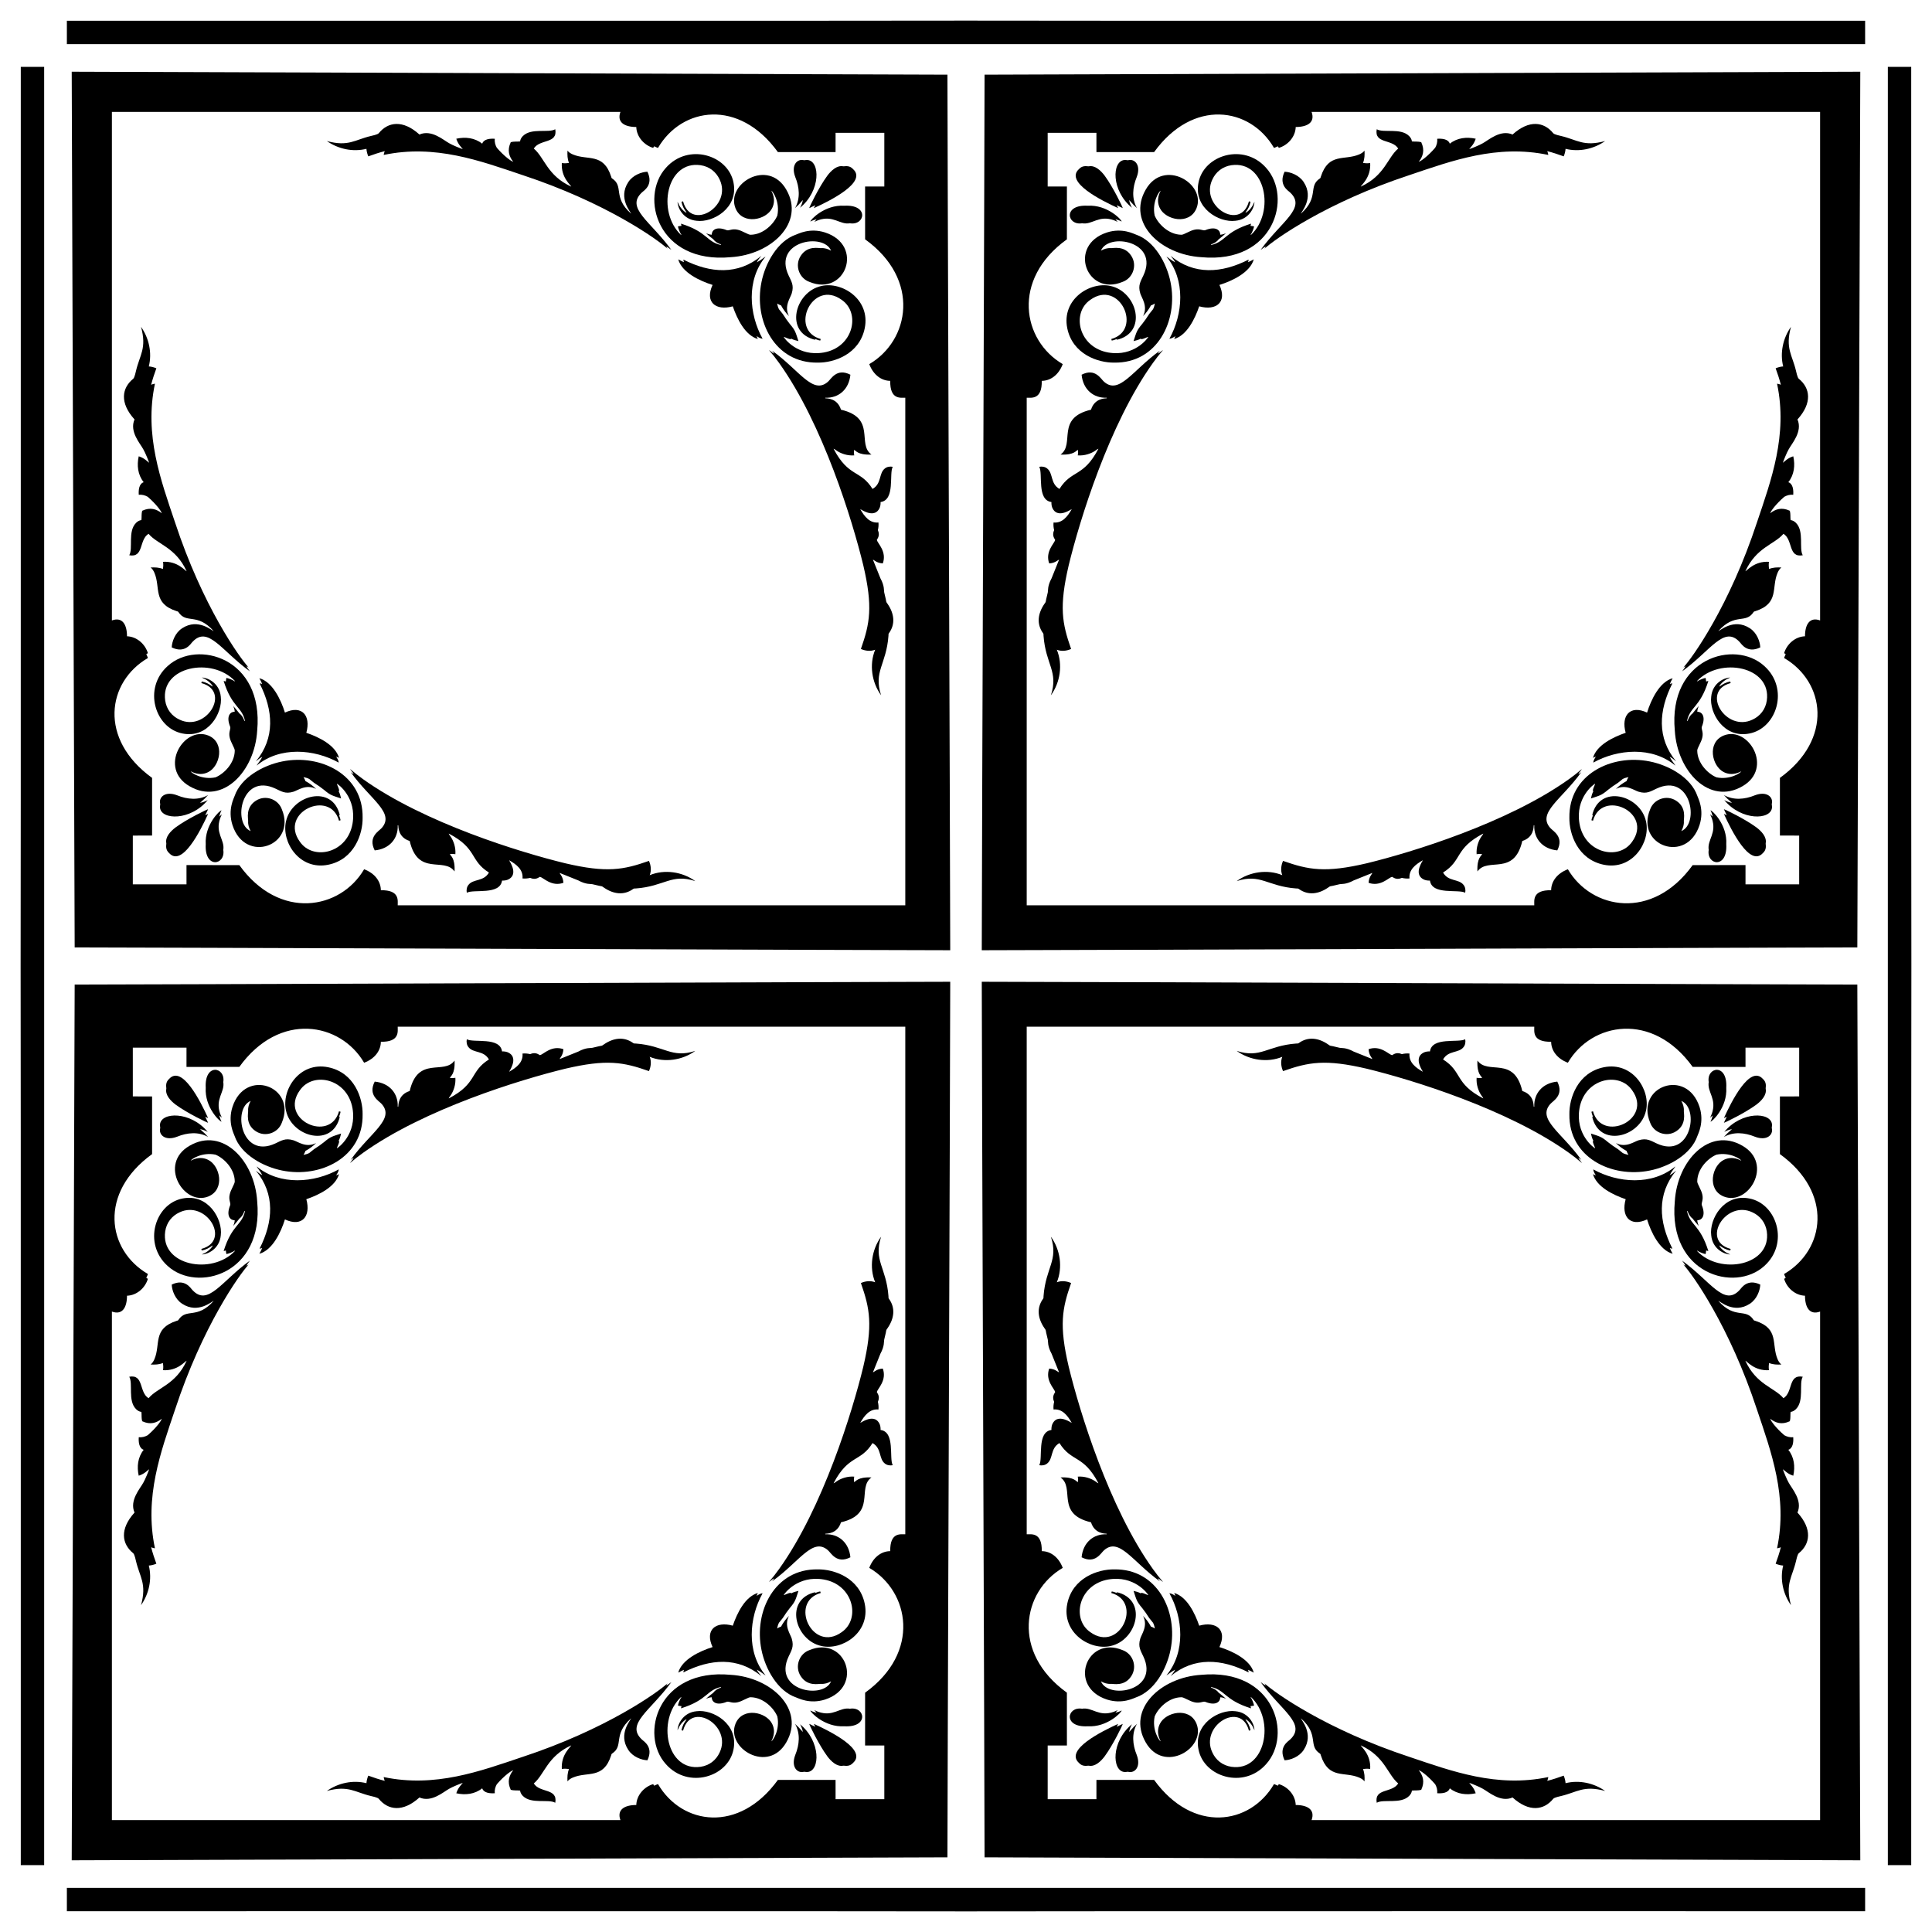 <?xml version="1.0" encoding="utf-8"?>

<!DOCTYPE svg PUBLIC "-//W3C//DTD SVG 1.1//EN" "http://www.w3.org/Graphics/SVG/1.1/DTD/svg11.dtd">
<svg version="1.1" id="Layer_1" xmlns="http://www.w3.org/2000/svg" xmlns:xlink="http://www.w3.org/1999/xlink" x="0px" y="0px"
	 viewBox="0 0 1634.906 1634.906" enable-background="new 0 0 1634.906 1634.906" xml:space="preserve">
<g>
	<path d="M1617.453,817.453c-0.254-74.083-0.066-688.579-0.138-760.865c-6.592,0.01-13.182,0.005-19.773,0.003
		c0.006,621.062,0.01,737.4-0.014,760.862c0.024,23.462,0.02,139.8,0.014,760.862c6.592-0.003,13.182-0.008,19.773,0.003
		C1617.387,1506.032,1617.199,891.537,1617.453,817.453z M817.453,1617.453c74.083-0.254,688.579-0.066,760.865-0.138
		c-0.01-6.592-0.005-13.182-0.003-19.773c-621.062,0.006-737.4,0.01-760.862-0.014c-23.462,0.024-139.8,0.02-760.862,0.014
		c0.003,6.592,0.008,13.182-0.003,19.773C128.874,1617.387,743.37,1617.199,817.453,1617.453z M17.453,817.453
		c0.254,74.083,0.066,688.579,0.138,760.865c6.592-0.01,13.182-0.005,19.774-0.003c-0.006-621.062-0.01-737.4,0.014-760.862
		c-0.024-23.462-0.02-139.8-0.014-760.862c-6.592,0.003-13.182,0.008-19.774-0.003C17.519,128.874,17.707,743.37,17.453,817.453z
		 M817.453,17.453c-74.083,0.254-688.579,0.066-760.865,0.138c0.01,6.592,0.005,13.182,0.003,19.774
		c621.062-0.006,737.4-0.01,760.862,0.014c23.462-0.024,139.8-0.02,760.862-0.014c-0.003-6.592-0.008-13.182,0.003-19.774
		C1506.032,17.519,891.537,17.707,817.453,17.453z"/>
	<path d="M1540.218,1540.218c-143.444,0.007-286.889,0.003-430.333,0c3.176-8.775-3.319-12.756-13.414-12.789
		c-0.266-8.416-6.752-15.451-14.338-17.677c-0.26,0.443-0.395,1.082-0.87,1.33c-1.045-0.465-2.057-1.012-3.156-1.364
		c-20.182,34.609-68.56,41.972-101.474-3.516c-16.265-0.012-32.535-0.028-48.802,0.008c0,5.433,0.025,10.863-0.012,16.295
		c-13.746,0.008-27.495-0.008-41.243,0.008c-0.013-15.143-0.013-30.286,0-45.427c5.428,0.01,10.852,0.005,16.275,0.003
		c-0.023-14.901,0.022-29.804-0.02-44.704c-47.288-34.098-37.578-85.672-3.509-105.611c-3.627-9.569-10.735-14.122-17.754-14.156
		c0.31-16.137-8.788-14.209-12.737-14.266c-0.009-143.175-0.012-286.349-0.001-429.522c143.173-0.011,286.346-0.008,429.522,0.001
		c0.056,3.949-1.871,13.047,14.266,12.737c0.034,7.019,4.587,14.128,14.156,17.754c19.939-34.069,71.514-43.78,105.611,3.509
		c14.901,0.042,29.804-0.003,44.704,0.02c0.003-5.423,0.008-10.848-0.003-16.275c15.141-0.013,30.284-0.013,45.427,0
		c-0.015,13.749,0,27.497-0.008,41.243c-5.432,0.037-10.862,0.012-16.295,0.012c-0.035,16.268-0.02,32.538-0.008,48.802
		c45.488,32.914,38.124,81.292,3.516,101.474c0.352,1.099,0.899,2.111,1.364,3.156c-0.248,0.475-0.887,0.609-1.33,0.87
		c2.226,7.586,9.261,14.072,17.677,14.338c0.034,10.096,4.015,16.59,12.789,13.414
		C1540.221,1253.329,1540.225,1396.773,1540.218,1540.218z M830.798,830.798c0.027,62.246,2.48,726.071,2.364,740.918
		c7.616,0.022,680.941,2.328,741.056,2.501c-0.173-60.114-2.479-733.44-2.501-741.056
		C1556.869,833.278,893.044,830.824,830.798,830.798z"/>
	<path d="M94.689,1540.218c-0.007-143.444-0.003-286.889,0-430.333c8.775,3.176,12.756-3.319,12.789-13.414
		c8.416-0.266,15.451-6.752,17.677-14.338c-0.443-0.26-1.082-0.395-1.33-0.87c0.465-1.045,1.012-2.057,1.364-3.156
		c-34.609-20.182-41.972-68.56,3.516-101.474c0.012-16.265,0.028-32.535-0.008-48.802c-5.433,0-10.863,0.025-16.295-0.012
		c-0.008-13.746,0.008-27.495-0.008-41.243c15.143-0.013,30.286-0.013,45.427,0c-0.01,5.428-0.005,10.852-0.003,16.275
		c14.901-0.023,29.804,0.022,44.704-0.02c34.098-47.288,85.673-37.578,105.611-3.509c9.569-3.627,14.122-10.735,14.156-17.754
		c16.137,0.31,14.209-8.788,14.266-12.737c143.175-0.009,286.349-0.012,429.522-0.001c0.011,143.173,0.008,286.346-0.001,429.522
		c-3.949,0.056-13.047-1.871-12.737,14.266c-7.019,0.034-14.128,4.587-17.754,14.156c34.069,19.939,43.78,71.514-3.509,105.611
		c-0.042,14.901,0.003,29.804-0.02,44.704c5.423,0.003,10.848,0.008,16.275-0.003c0.013,15.141,0.013,30.284,0,45.427
		c-13.749-0.015-27.497,0-41.243-0.008c-0.037-5.432-0.012-10.862-0.012-16.295c-16.268-0.035-32.538-0.02-48.802-0.008
		c-32.914,45.488-81.292,38.124-101.474,3.516c-1.099,0.352-2.111,0.899-3.156,1.364c-0.475-0.248-0.609-0.887-0.87-1.33
		c-7.586,2.226-14.072,9.261-14.338,17.677c-10.096,0.034-16.59,4.015-13.414,12.789
		C381.577,1540.221,238.133,1540.225,94.689,1540.218z M804.109,830.798c-62.246,0.027-726.071,2.48-740.918,2.364
		c-0.022,7.616-2.328,680.941-2.501,741.056c60.114-0.173,733.44-2.479,741.056-2.501
		C801.628,1556.869,804.082,893.044,804.109,830.798z"/>
	<path d="M94.689,94.689c143.444-0.007,286.889-0.003,430.333,0c-3.176,8.775,3.318,12.756,13.414,12.789
		c0.266,8.416,6.752,15.451,14.338,17.677c0.26-0.443,0.395-1.082,0.87-1.33c1.045,0.465,2.057,1.012,3.156,1.364
		c20.181-34.609,68.56-41.972,101.474,3.516c16.265,0.012,32.535,0.028,48.802-0.008c0-5.433-0.025-10.863,0.012-16.295
		c13.746-0.008,27.495,0.008,41.243-0.008c0.013,15.143,0.013,30.286,0,45.427c-5.428-0.01-10.852-0.005-16.275-0.003
		c0.023,14.901-0.022,29.804,0.02,44.704c47.288,34.098,37.578,85.673,3.509,105.611c3.627,9.569,10.735,14.122,17.754,14.156
		c-0.31,16.137,8.788,14.209,12.737,14.266c0.009,143.175,0.012,286.349,0.001,429.522c-143.173,0.011-286.346,0.008-429.522-0.001
		c-0.056-3.949,1.871-13.047-14.266-12.737c-0.034-7.019-4.587-14.128-14.156-17.754c-19.939,34.069-71.514,43.78-105.611-3.509
		c-14.901-0.042-29.804,0.003-44.704-0.02c-0.003,5.423-0.008,10.848,0.003,16.275c-15.141,0.013-30.284,0.013-45.427,0
		c0.015-13.749,0-27.497,0.008-41.243c5.432-0.037,10.862-0.012,16.295-0.012c0.035-16.268,0.02-32.538,0.008-48.802
		C83.217,625.36,90.58,576.981,125.189,556.8c-0.352-1.099-0.899-2.111-1.364-3.156c0.248-0.475,0.887-0.609,1.33-0.87
		c-2.226-7.586-9.261-14.072-17.677-14.338c-0.034-10.096-4.015-16.59-12.789-13.414C94.686,381.577,94.681,238.133,94.689,94.689z
		 M804.109,804.109c-0.027-62.246-2.48-726.071-2.364-740.918c-7.616-0.022-680.941-2.328-741.056-2.501
		c0.173,60.114,2.479,733.44,2.501,741.056C78.038,801.628,741.863,804.082,804.109,804.109z"/>
	<path d="M1540.218,94.689c0.007,143.444,0.003,286.889,0,430.333c-8.775-3.176-12.756,3.318-12.789,13.414
		c-8.416,0.266-15.451,6.752-17.677,14.338c0.443,0.26,1.082,0.395,1.33,0.87c-0.465,1.045-1.012,2.057-1.364,3.156
		c34.609,20.181,41.972,68.56-3.516,101.474c-0.012,16.265-0.028,32.535,0.008,48.802c5.433,0,10.863-0.025,16.295,0.012
		c0.008,13.746-0.008,27.495,0.008,41.243c-15.143,0.013-30.286,0.013-45.427,0c0.01-5.428,0.005-10.852,0.003-16.275
		c-14.901,0.023-29.804-0.022-44.704,0.02c-34.098,47.288-85.672,37.578-105.611,3.509c-9.569,3.627-14.122,10.735-14.156,17.754
		c-16.137-0.31-14.209,8.788-14.266,12.737c-143.175,0.009-286.349,0.012-429.522,0.001c-0.011-143.173-0.008-286.346,0.001-429.522
		c3.949-0.056,13.047,1.871,12.737-14.266c7.019-0.034,14.128-4.587,17.754-14.156c-34.069-19.939-43.78-71.514,3.509-105.611
		c0.042-14.901-0.003-29.804,0.02-44.704c-5.423-0.003-10.848-0.008-16.275,0.003c-0.013-15.141-0.013-30.284,0-45.427
		c13.749,0.015,27.497,0,41.243,0.008c0.037,5.432,0.012,10.862,0.012,16.295c16.268,0.035,32.538,0.02,48.802,0.008
		c32.914-45.488,81.292-38.124,101.474-3.516c1.099-0.352,2.111-0.899,3.156-1.364c0.475,0.248,0.609,0.887,0.87,1.33
		c7.586-2.226,14.072-9.261,14.338-17.677c10.096-0.034,16.59-4.015,13.414-12.789C1253.329,94.686,1396.773,94.681,1540.218,94.689
		z M830.798,804.109c62.246-0.027,726.071-2.48,740.918-2.364c0.022-7.616,2.328-680.941,2.501-741.056
		c-60.114,0.173-733.44,2.479-741.056,2.501C833.278,78.038,830.824,741.863,830.798,804.109z"/>
	<path d="M1423.462,568.12c24.284-17.63,35.452-39.142,48.695-24.799c1.407,1.475,6.293,9.951,17.435,4.53
		c-0.184-4.813-2.758-12.263-8.799-16.19c-13.733-9.031-25.745,2.534-26.651,2.364c14.015-15.818,22.951-5.73,29.746-16.023
		c0.267-0.61,0.992-0.612,1.527-0.82c20.493-6.606,13.415-19.821,18.827-32.488c0.749-1.687,1.702-3.371,3.233-4.463
		c-3.508-0.183-7.149-0.122-10.433,1.279c-0.328-2.006-0.44-4.073-0.093-6.082c-12.451-0.785-18.811,7.806-19.981,7.988
		c9.282-20.345,24.614-22.617,32.225-31.7c8.26,5.04,3.815,20.418,16.338,18.164c-3.394-5.759,1.445-20.23-5.775-27.432
		c-1.229-1.195-2.784-2.172-4.525-2.334c-0.295-2.616,0.1-5.345-0.635-7.881c-6.931-3.276-12.225-1.37-16.592,2.097
		c0.432-1.714,4.514-7.544,11.914-13.949c2.274-1.287,4.94-1.959,7.556-1.682c0.287-4.172-0.219-9.285-4.155-10.648
		c5.034-6.319,5.884-14.29,4.2-21.922c-4.559,1.46-6.807,3.835-8.703,5.475c-0.132-0.635,3.491-9.271,4.85-11.44
		c2.653-4.934,11.878-14.947,7.404-25.221c12.757-14.106,10.724-26.561,1.181-34.366c-1.225-0.82-2.261-6.11-2.411-6.652
		c-3.176-13.645-9.29-19.024-4.276-37.343c-6.757,9.571-9.463,22.08-6.582,33.502c-2.201,0.157-4.36,0.71-6.384,1.584
		c1.667,4.57,3.204,9.193,4.403,13.911c-1.034-0.393-2.079-0.807-3.201-0.847c9.169,43.435-4.971,81.555-16.945,117.127
		c-23.283,70.758-54.551,114.553-62.362,122.976c0.5-0.367,0.997-0.745,1.574-0.967l-0.005,0.43
		C1425.351,565.661,1424.299,566.826,1423.462,568.12z"/>
	<path d="M568.12,211.444c-17.63-24.284-39.142-35.452-24.799-48.695c1.475-1.408,9.951-6.293,4.53-17.435
		c-4.813,0.184-12.263,2.758-16.19,8.799c-9.031,13.733,2.534,25.745,2.364,26.651c-15.818-14.015-5.73-22.951-16.023-29.746
		c-0.61-0.267-0.612-0.992-0.82-1.527c-6.606-20.493-19.821-13.415-32.488-18.827c-1.687-0.749-3.371-1.702-4.463-3.233
		c-0.183,3.508-0.122,7.149,1.279,10.433c-2.006,0.328-4.073,0.44-6.082,0.093c-0.785,12.451,7.806,18.811,7.988,19.981
		c-20.345-9.282-22.617-24.614-31.7-32.225c5.04-8.26,20.418-3.815,18.164-16.338c-5.759,3.394-20.23-1.445-27.432,5.775
		c-1.195,1.229-2.172,2.784-2.334,4.526c-2.616,0.295-5.345-0.1-7.881,0.635c-3.276,6.931-1.37,12.225,2.097,16.592
		c-1.714-0.432-7.544-4.514-13.949-11.914c-1.287-2.274-1.959-4.94-1.682-7.556c-4.172-0.287-9.285,0.219-10.648,4.156
		c-6.319-5.034-14.29-5.884-21.922-4.2c1.46,4.559,3.835,6.806,5.475,8.703c-0.635,0.132-9.271-3.491-11.44-4.85
		c-4.934-2.653-14.947-11.878-25.221-7.404c-14.106-12.757-26.561-10.724-34.366-1.181c-0.82,1.226-6.11,2.261-6.652,2.411
		c-13.645,3.176-19.024,9.29-37.343,4.276c9.571,6.757,22.08,9.463,33.502,6.582c0.157,2.201,0.71,4.36,1.584,6.384
		c4.57-1.667,9.193-3.204,13.911-4.403c-0.393,1.034-0.807,2.079-0.847,3.201c43.435-9.169,81.555,4.971,117.127,16.945
		c70.758,23.283,114.553,54.551,122.976,62.362c-0.367-0.5-0.745-0.997-0.967-1.574l0.43,0.005
		C565.661,209.555,566.826,210.607,568.12,211.444z"/>
	<path d="M211.444,1066.786c-24.284,17.63-35.452,39.142-48.695,24.799c-1.408-1.475-6.293-9.951-17.435-4.53
		c0.184,4.813,2.758,12.263,8.799,16.19c13.733,9.031,25.745-2.534,26.651-2.364c-14.015,15.819-22.951,5.73-29.746,16.023
		c-0.267,0.61-0.992,0.612-1.527,0.82c-20.493,6.606-13.415,19.821-18.827,32.488c-0.749,1.687-1.702,3.371-3.233,4.463
		c3.508,0.183,7.149,0.123,10.433-1.279c0.328,2.006,0.44,4.073,0.093,6.082c12.451,0.785,18.811-7.806,19.981-7.989
		c-9.282,20.345-24.614,22.617-32.225,31.7c-8.26-5.04-3.815-20.418-16.338-18.165c3.394,5.759-1.445,20.23,5.775,27.432
		c1.229,1.195,2.784,2.172,4.526,2.334c0.295,2.616-0.1,5.345,0.635,7.881c6.931,3.276,12.225,1.37,16.592-2.097
		c-0.432,1.714-4.514,7.544-11.914,13.949c-2.274,1.287-4.94,1.959-7.556,1.682c-0.287,4.172,0.219,9.285,4.156,10.648
		c-5.034,6.319-5.884,14.29-4.2,21.922c4.559-1.46,6.806-3.835,8.703-5.475c0.132,0.635-3.491,9.271-4.85,11.44
		c-2.653,4.934-11.878,14.947-7.404,25.221c-12.757,14.106-10.724,26.562-1.181,34.365c1.226,0.82,2.261,6.11,2.411,6.652
		c3.176,13.645,9.29,19.024,4.276,37.343c6.757-9.571,9.463-22.08,6.582-33.502c2.201-0.157,4.36-0.71,6.384-1.584
		c-1.667-4.57-3.204-9.193-4.403-13.911c1.034,0.393,2.079,0.807,3.201,0.847c-9.169-43.435,4.971-81.555,16.945-117.127
		c23.283-70.758,54.551-114.553,62.362-122.976c-0.5,0.367-0.997,0.745-1.574,0.967l0.005-0.43
		C209.555,1069.245,210.607,1068.081,211.444,1066.786z"/>
	<path d="M1066.786,1423.462c17.63,24.284,39.142,35.452,24.799,48.695c-1.475,1.407-9.951,6.293-4.53,17.435
		c4.813-0.184,12.263-2.758,16.19-8.799c9.031-13.733-2.534-25.745-2.364-26.651c15.819,14.015,5.73,22.951,16.023,29.746
		c0.61,0.267,0.612,0.992,0.82,1.527c6.606,20.493,19.821,13.415,32.488,18.827c1.687,0.749,3.371,1.702,4.463,3.233
		c0.183-3.508,0.123-7.149-1.279-10.433c2.006-0.328,4.073-0.44,6.082-0.093c0.785-12.451-7.806-18.811-7.989-19.981
		c20.345,9.282,22.617,24.614,31.7,32.225c-5.04,8.26-20.418,3.815-18.165,16.338c5.759-3.394,20.23,1.445,27.432-5.775
		c1.195-1.229,2.172-2.784,2.334-4.525c2.616-0.295,5.345,0.1,7.881-0.635c3.276-6.931,1.37-12.225-2.097-16.592
		c1.714,0.432,7.544,4.514,13.949,11.914c1.287,2.274,1.959,4.94,1.682,7.556c4.172,0.287,9.285-0.219,10.648-4.155
		c6.319,5.034,14.29,5.884,21.922,4.2c-1.46-4.559-3.835-6.807-5.475-8.703c0.635-0.132,9.271,3.491,11.44,4.85
		c4.934,2.653,14.947,11.878,25.221,7.404c14.106,12.757,26.562,10.724,34.365,1.181c0.82-1.225,6.11-2.261,6.652-2.411
		c13.645-3.176,19.024-9.29,37.343-4.276c-9.571-6.757-22.08-9.463-33.502-6.582c-0.157-2.201-0.71-4.36-1.584-6.384
		c-4.57,1.667-9.193,3.204-13.911,4.403c0.393-1.034,0.807-2.079,0.847-3.201c-43.435,9.169-81.555-4.971-117.127-16.945
		c-70.758-23.283-114.553-54.551-122.976-62.362c0.367,0.5,0.745,0.997,0.967,1.574l-0.43-0.005
		C1069.245,1425.351,1068.081,1424.299,1066.786,1423.462z"/>
	<path d="M1423.462,1066.786c24.284,17.63,35.452,39.142,48.695,24.799c1.407-1.475,6.293-9.951,17.435-4.53
		c-0.184,4.813-2.758,12.263-8.799,16.19c-13.733,9.031-25.745-2.534-26.651-2.364c14.015,15.819,22.951,5.73,29.746,16.023
		c0.267,0.61,0.992,0.612,1.527,0.82c20.493,6.606,13.415,19.821,18.827,32.488c0.749,1.687,1.702,3.371,3.233,4.463
		c-3.508,0.183-7.149,0.123-10.433-1.279c-0.328,2.006-0.44,4.073-0.093,6.082c-12.451,0.785-18.811-7.806-19.981-7.989
		c9.282,20.345,24.614,22.617,32.225,31.7c8.26-5.04,3.815-20.418,16.338-18.165c-3.394,5.759,1.445,20.23-5.775,27.432
		c-1.229,1.195-2.784,2.172-4.525,2.334c-0.295,2.616,0.1,5.345-0.635,7.881c-6.931,3.276-12.225,1.37-16.592-2.097
		c0.432,1.714,4.514,7.544,11.914,13.949c2.274,1.287,4.94,1.959,7.556,1.682c0.287,4.172-0.219,9.285-4.155,10.648
		c5.034,6.319,5.884,14.29,4.2,21.922c-4.559-1.46-6.807-3.835-8.703-5.475c-0.132,0.635,3.491,9.271,4.85,11.44
		c2.653,4.934,11.878,14.947,7.404,25.221c12.757,14.106,10.724,26.562,1.181,34.365c-1.225,0.82-2.261,6.11-2.411,6.652
		c-3.176,13.645-9.29,19.024-4.276,37.343c-6.757-9.571-9.463-22.08-6.582-33.502c-2.201-0.157-4.36-0.71-6.384-1.584
		c1.667-4.57,3.204-9.193,4.403-13.911c-1.034,0.393-2.079,0.807-3.201,0.847c9.169-43.435-4.971-81.555-16.945-117.127
		c-23.283-70.758-54.551-114.553-62.362-122.976c0.5,0.367,0.997,0.745,1.574,0.967l-0.005-0.43
		C1425.351,1069.245,1424.299,1068.081,1423.462,1066.786z"/>
	<path d="M1066.786,211.444c17.63-24.284,39.142-35.452,24.799-48.695c-1.475-1.408-9.951-6.293-4.53-17.435
		c4.813,0.184,12.263,2.758,16.19,8.799c9.031,13.733-2.534,25.745-2.364,26.651c15.819-14.015,5.73-22.951,16.023-29.746
		c0.61-0.267,0.612-0.992,0.82-1.527c6.606-20.493,19.821-13.415,32.488-18.827c1.687-0.749,3.371-1.702,4.463-3.233
		c0.183,3.508,0.123,7.149-1.279,10.433c2.006,0.328,4.073,0.44,6.082,0.093c0.785,12.451-7.806,18.811-7.989,19.981
		c20.345-9.282,22.617-24.614,31.7-32.225c-5.04-8.26-20.418-3.815-18.165-16.338c5.759,3.394,20.23-1.445,27.432,5.775
		c1.195,1.229,2.172,2.784,2.334,4.526c2.616,0.295,5.345-0.1,7.881,0.635c3.276,6.931,1.37,12.225-2.097,16.592
		c1.714-0.432,7.544-4.514,13.949-11.914c1.287-2.274,1.959-4.94,1.682-7.556c4.172-0.287,9.285,0.219,10.648,4.156
		c6.319-5.034,14.29-5.884,21.922-4.2c-1.46,4.559-3.835,6.806-5.475,8.703c0.635,0.132,9.271-3.491,11.44-4.85
		c4.934-2.653,14.947-11.878,25.221-7.404c14.106-12.757,26.562-10.724,34.365-1.181c0.82,1.226,6.11,2.261,6.652,2.411
		c13.645,3.176,19.024,9.29,37.343,4.276c-9.571,6.757-22.08,9.463-33.502,6.582c-0.157,2.201-0.71,4.36-1.584,6.384
		c-4.57-1.667-9.193-3.204-13.911-4.403c0.393,1.034,0.807,2.079,0.847,3.201c-43.435-9.169-81.555,4.971-117.127,16.945
		c-70.758,23.283-114.553,54.551-122.976,62.362c0.367-0.5,0.745-0.997,0.967-1.574l-0.43,0.005
		C1069.245,209.555,1068.081,210.607,1066.786,211.444z"/>
	<path d="M211.444,568.12c-24.284-17.63-35.452-39.142-48.695-24.799c-1.408,1.475-6.293,9.951-17.435,4.53
		c0.184-4.813,2.758-12.263,8.799-16.19c13.733-9.031,25.745,2.534,26.651,2.364c-14.015-15.818-22.951-5.73-29.746-16.023
		c-0.267-0.61-0.992-0.612-1.527-0.82c-20.493-6.606-13.415-19.821-18.827-32.488c-0.749-1.687-1.702-3.371-3.233-4.463
		c3.508-0.183,7.149-0.122,10.433,1.279c0.328-2.006,0.44-4.073,0.093-6.082c12.451-0.785,18.811,7.806,19.981,7.988
		c-9.282-20.345-24.614-22.617-32.225-31.7c-8.26,5.04-3.815,20.418-16.338,18.164c3.394-5.759-1.445-20.23,5.775-27.432
		c1.229-1.195,2.784-2.172,4.526-2.334c0.295-2.616-0.1-5.345,0.635-7.881c6.931-3.276,12.225-1.37,16.592,2.097
		c-0.432-1.714-4.514-7.544-11.914-13.949c-2.274-1.287-4.94-1.959-7.556-1.682c-0.287-4.172,0.219-9.285,4.156-10.648
		c-5.034-6.319-5.884-14.29-4.2-21.922c4.559,1.46,6.806,3.835,8.703,5.475c0.132-0.635-3.491-9.271-4.85-11.44
		c-2.653-4.934-11.878-14.947-7.404-25.221c-12.757-14.106-10.724-26.561-1.181-34.366c1.226-0.82,2.261-6.11,2.411-6.652
		c3.176-13.645,9.29-19.024,4.276-37.343c6.757,9.571,9.463,22.08,6.582,33.502c2.201,0.157,4.36,0.71,6.384,1.584
		c-1.667,4.57-3.204,9.193-4.403,13.911c1.034-0.393,2.079-0.807,3.201-0.847c-9.169,43.435,4.971,81.555,16.945,117.127
		c23.283,70.758,54.551,114.553,62.362,122.976c-0.5-0.367-0.997-0.745-1.574-0.967l0.005,0.43
		C209.555,565.661,210.607,566.826,211.444,568.12z"/>
	<path d="M568.12,1423.462c-17.63,24.284-39.142,35.452-24.799,48.695c1.475,1.407,9.951,6.293,4.53,17.435
		c-4.813-0.184-12.263-2.758-16.19-8.799c-9.031-13.733,2.534-25.745,2.364-26.651c-15.818,14.015-5.73,22.951-16.023,29.746
		c-0.61,0.267-0.612,0.992-0.82,1.527c-6.606,20.493-19.821,13.415-32.488,18.827c-1.687,0.749-3.371,1.702-4.463,3.233
		c-0.183-3.508-0.122-7.149,1.279-10.433c-2.006-0.328-4.073-0.44-6.082-0.093c-0.785-12.451,7.806-18.811,7.988-19.981
		c-20.345,9.282-22.617,24.614-31.7,32.225c5.04,8.26,20.418,3.815,18.164,16.338c-5.759-3.394-20.23,1.445-27.432-5.775
		c-1.195-1.229-2.172-2.784-2.334-4.525c-2.616-0.295-5.345,0.1-7.881-0.635c-3.276-6.931-1.37-12.225,2.097-16.592
		c-1.714,0.432-7.544,4.514-13.949,11.914c-1.287,2.274-1.959,4.94-1.682,7.556c-4.172,0.287-9.285-0.219-10.648-4.155
		c-6.319,5.034-14.29,5.884-21.922,4.2c1.46-4.559,3.835-6.807,5.475-8.703c-0.635-0.132-9.271,3.491-11.44,4.85
		c-4.934,2.653-14.947,11.878-25.221,7.404c-14.106,12.757-26.561,10.724-34.366,1.181c-0.82-1.225-6.11-2.261-6.652-2.411
		c-13.645-3.176-19.024-9.29-37.343-4.276c9.571-6.757,22.08-9.463,33.502-6.582c0.157-2.201,0.71-4.36,1.584-6.384
		c4.57,1.667,9.193,3.204,13.911,4.403c-0.393-1.034-0.807-2.079-0.847-3.201c43.435,9.169,81.555-4.971,117.127-16.945
		c70.758-23.283,114.553-54.551,122.976-62.362c-0.367,0.5-0.745,0.997-0.967,1.574l0.43-0.005
		C565.661,1425.351,566.826,1424.299,568.12,1423.462z"/>
	<path d="M1464.097,573.379c-4.523-0.083-14.956,4.373-16.023,16.14c-1.777,13.731,10.729,35.586,32.393,31.178
		c23.286-4.54,33.735-38.229,12.486-57.129c-24.973-22.775-81.436-6.813-75.688,54.715c2.057,34.537,29.32,63.272,57.209,47.066
		c26.741-15.345,4.885-51.371-15.915-42.911c-14.283,5.929-9.955,26.025,0.255,30.998c7.475,3.664,13.773-0.365,14.721-0.75
		c-0.522,1.435-9.808,7.486-21.051,5.11c-7.215-3.059-16.052-11.837-16.243-22.532c-0.161-2.127,3.514-7.025,4.355-11.472
		c0.935-4.676-1.161-6.81-0.46-8.813c3.815-9.483-0.575-12.83-3.851-12.664c0.05-1.702,0.584-3.371,1.354-4.876
		c-1.523,1.401-5.29,6.24-5.293,6.242c-1.717,1.267-2.941,3.106-3.753,5.06c-0.31,0.47-0.185,1.462-1.02,1.347
		c2.7-12.367,11.041-11.312,18.079-33.842c-0.625,0.145-1.249,0.3-1.877,0.465c-0.142-1.017-0.174-2.057-0.467-3.044
		c-2.571,0.553-4.975,1.637-7.239,2.961l0.045-0.338c19.49-20.703,63.087-12.264,58.996,16.525
		c-1.107,7.63-5.796,13.237-12.022,16.122c-22.616,10.947-44.209-24.053-18.579-30.896c-0.11-0.459-0.228-0.917-0.338-1.364
		c-3.346,0.642-6.444,2.229-9.113,4.318c0.017-0.167,0.053-0.504,0.07-0.674C1457.213,577.065,1460.562,574.811,1464.097,573.379z"
		/>
	<path d="M573.379,170.809c-0.083,4.523,4.373,14.955,16.14,16.023c13.731,1.777,35.586-10.729,31.178-32.393
		c-4.54-23.286-38.229-33.735-57.129-12.486c-22.775,24.973-6.813,81.436,54.715,75.688c34.537-2.057,63.272-29.32,47.066-57.209
		c-15.345-26.741-51.371-4.885-42.911,15.915c5.929,14.283,26.025,9.955,30.998-0.255c3.664-7.475-0.365-13.773-0.75-14.721
		c1.435,0.522,7.486,9.808,5.11,21.051c-3.059,7.215-11.837,16.052-22.532,16.243c-2.127,0.161-7.025-3.514-11.472-4.355
		c-4.676-0.935-6.81,1.161-8.813,0.46c-9.483-3.815-12.83,0.575-12.664,3.851c-1.702-0.05-3.371-0.585-4.876-1.354
		c1.401,1.524,6.24,5.29,6.242,5.293c1.267,1.717,3.106,2.941,5.06,3.753c0.47,0.31,1.462,0.185,1.347,1.02
		c-12.367-2.7-11.312-11.041-33.842-18.079c0.145,0.625,0.3,1.249,0.465,1.877c-1.017,0.142-2.057,0.174-3.044,0.467
		c0.553,2.571,1.637,4.975,2.961,7.239l-0.338-0.045c-20.703-19.49-12.264-63.087,16.525-58.996
		c7.63,1.107,13.237,5.796,16.122,12.022c10.947,22.616-24.053,44.209-30.896,18.579c-0.459,0.11-0.917,0.228-1.364,0.338
		c0.642,3.346,2.229,6.445,4.318,9.113c-0.167-0.017-0.504-0.053-0.674-0.07C577.065,177.693,574.811,174.345,573.379,170.809z"/>
	<path d="M170.809,1061.527c4.523,0.083,14.955-4.373,16.023-16.14c1.777-13.731-10.729-35.586-32.393-31.178
		c-23.286,4.54-33.735,38.229-12.486,57.129c24.973,22.775,81.436,6.813,75.688-54.715c-2.057-34.537-29.32-63.272-57.209-47.066
		c-26.741,15.345-4.885,51.371,15.915,42.911c14.283-5.929,9.955-26.025-0.255-30.998c-7.475-3.664-13.773,0.365-14.721,0.75
		c0.522-1.435,9.808-7.486,21.051-5.11c7.215,3.059,16.052,11.837,16.243,22.532c0.161,2.127-3.514,7.025-4.355,11.472
		c-0.935,4.676,1.161,6.81,0.46,8.813c-3.815,9.483,0.575,12.83,3.851,12.664c-0.05,1.702-0.585,3.371-1.354,4.876
		c1.524-1.401,5.29-6.24,5.293-6.242c1.717-1.267,2.941-3.106,3.753-5.06c0.31-0.47,0.185-1.462,1.02-1.347
		c-2.7,12.367-11.041,11.312-18.079,33.842c0.625-0.145,1.249-0.3,1.877-0.465c0.142,1.017,0.174,2.057,0.467,3.044
		c2.571-0.553,4.975-1.637,7.239-2.961l-0.045,0.338c-19.49,20.703-63.087,12.264-58.996-16.525
		c1.107-7.63,5.796-13.237,12.022-16.123c22.616-10.947,44.209,24.053,18.579,30.896c0.11,0.459,0.228,0.917,0.338,1.364
		c3.346-0.642,6.445-2.229,9.113-4.318c-0.017,0.167-0.053,0.504-0.07,0.674C177.693,1057.841,174.345,1060.095,170.809,1061.527z"
		/>
	<path d="M1061.527,1464.097c0.083-4.523-4.373-14.956-16.14-16.023c-13.731-1.777-35.586,10.729-31.178,32.393
		c4.54,23.286,38.229,33.735,57.129,12.486c22.775-24.973,6.813-81.436-54.715-75.688c-34.537,2.057-63.272,29.32-47.066,57.209
		c15.345,26.741,51.371,4.885,42.911-15.915c-5.929-14.283-26.025-9.955-30.998,0.255c-3.664,7.475,0.365,13.773,0.75,14.721
		c-1.435-0.522-7.486-9.808-5.11-21.051c3.059-7.215,11.837-16.052,22.532-16.243c2.127-0.161,7.025,3.514,11.472,4.355
		c4.676,0.935,6.81-1.161,8.813-0.46c9.483,3.815,12.83-0.575,12.664-3.851c1.702,0.05,3.371,0.584,4.876,1.354
		c-1.401-1.523-6.24-5.29-6.242-5.293c-1.267-1.717-3.106-2.941-5.06-3.753c-0.47-0.31-1.462-0.185-1.347-1.02
		c12.367,2.7,11.312,11.041,33.842,18.079c-0.145-0.625-0.3-1.249-0.465-1.877c1.017-0.142,2.057-0.174,3.044-0.467
		c-0.553-2.571-1.637-4.975-2.961-7.239l0.338,0.045c20.703,19.49,12.264,63.087-16.525,58.996
		c-7.63-1.107-13.237-5.796-16.123-12.022c-10.947-22.616,24.053-44.209,30.896-18.579c0.459-0.11,0.917-0.228,1.364-0.338
		c-0.642-3.346-2.229-6.444-4.318-9.113c0.167,0.017,0.504,0.053,0.674,0.07C1057.841,1457.213,1060.095,1460.562,1061.527,1464.097
		z"/>
	<path d="M1464.097,1061.527c-4.523,0.083-14.956-4.373-16.023-16.14c-1.777-13.731,10.729-35.586,32.393-31.178
		c23.286,4.54,33.735,38.229,12.486,57.129c-24.973,22.775-81.436,6.813-75.688-54.715c2.057-34.537,29.32-63.272,57.209-47.066
		c26.741,15.345,4.885,51.371-15.915,42.911c-14.283-5.929-9.955-26.025,0.255-30.998c7.475-3.664,13.773,0.365,14.721,0.75
		c-0.522-1.435-9.808-7.486-21.051-5.11c-7.215,3.059-16.052,11.837-16.243,22.532c-0.161,2.127,3.514,7.025,4.355,11.472
		c0.935,4.676-1.161,6.81-0.46,8.813c3.815,9.483-0.575,12.83-3.851,12.664c0.05,1.702,0.584,3.371,1.354,4.876
		c-1.523-1.401-5.29-6.24-5.293-6.242c-1.717-1.267-2.941-3.106-3.753-5.06c-0.31-0.47-0.185-1.462-1.02-1.347
		c2.7,12.367,11.041,11.312,18.079,33.842c-0.625-0.145-1.249-0.3-1.877-0.465c-0.142,1.017-0.174,2.057-0.467,3.044
		c-2.571-0.553-4.975-1.637-7.239-2.961l0.045,0.338c19.49,20.703,63.087,12.264,58.996-16.525
		c-1.107-7.63-5.796-13.237-12.022-16.123c-22.616-10.947-44.209,24.053-18.579,30.896c-0.11,0.459-0.228,0.917-0.338,1.364
		c-3.346-0.642-6.444-2.229-9.113-4.318c0.017,0.167,0.053,0.504,0.07,0.674C1457.213,1057.841,1460.562,1060.095,1464.097,1061.527
		z"/>
	<path d="M1061.527,170.809c0.083,4.523-4.373,14.955-16.14,16.023c-13.731,1.777-35.586-10.729-31.178-32.393
		c4.54-23.286,38.229-33.735,57.129-12.486c22.775,24.973,6.813,81.436-54.715,75.688c-34.537-2.057-63.272-29.32-47.066-57.209
		c15.345-26.741,51.371-4.885,42.911,15.915c-5.929,14.283-26.025,9.955-30.998-0.255c-3.664-7.475,0.365-13.773,0.75-14.721
		c-1.435,0.522-7.486,9.808-5.11,21.051c3.059,7.215,11.837,16.052,22.532,16.243c2.127,0.161,7.025-3.514,11.472-4.355
		c4.676-0.935,6.81,1.161,8.813,0.46c9.483-3.815,12.83,0.575,12.664,3.851c1.702-0.05,3.371-0.585,4.876-1.354
		c-1.401,1.524-6.24,5.29-6.242,5.293c-1.267,1.717-3.106,2.941-5.06,3.753c-0.47,0.31-1.462,0.185-1.347,1.02
		c12.367-2.7,11.312-11.041,33.842-18.079c-0.145,0.625-0.3,1.249-0.465,1.877c1.017,0.142,2.057,0.174,3.044,0.467
		c-0.553,2.571-1.637,4.975-2.961,7.239l0.338-0.045c20.703-19.49,12.264-63.087-16.525-58.996
		c-7.63,1.107-13.237,5.796-16.123,12.022c-10.947,22.616,24.053,44.209,30.896,18.579c0.459,0.11,0.917,0.228,1.364,0.338
		c-0.642,3.346-2.229,6.445-4.318,9.113c0.167-0.017,0.504-0.053,0.674-0.07C1057.841,177.693,1060.095,174.345,1061.527,170.809z"
		/>
	<path d="M170.809,573.379c4.523-0.083,14.955,4.373,16.023,16.14c1.777,13.731-10.729,35.586-32.393,31.178
		c-23.286-4.54-33.735-38.229-12.486-57.129c24.973-22.775,81.436-6.813,75.688,54.715c-2.057,34.537-29.32,63.272-57.209,47.066
		c-26.741-15.345-4.885-51.371,15.915-42.911c14.283,5.929,9.955,26.025-0.255,30.998c-7.475,3.664-13.773-0.365-14.721-0.75
		c0.522,1.435,9.808,7.486,21.051,5.11c7.215-3.059,16.052-11.837,16.243-22.532c0.161-2.127-3.514-7.025-4.355-11.472
		c-0.935-4.676,1.161-6.81,0.46-8.813c-3.815-9.483,0.575-12.83,3.851-12.664c-0.05-1.702-0.585-3.371-1.354-4.876
		c1.524,1.401,5.29,6.24,5.293,6.242c1.717,1.267,2.941,3.106,3.753,5.06c0.31,0.47,0.185,1.462,1.02,1.347
		c-2.7-12.367-11.041-11.312-18.079-33.842c0.625,0.145,1.249,0.3,1.877,0.465c0.142-1.017,0.174-2.057,0.467-3.044
		c2.571,0.553,4.975,1.637,7.239,2.961l-0.045-0.338c-19.49-20.703-63.087-12.264-58.996,16.525
		c1.107,7.63,5.796,13.237,12.022,16.122c22.616,10.947,44.209-24.053,18.579-30.896c0.11-0.459,0.228-0.917,0.338-1.364
		c3.346,0.642,6.445,2.229,9.113,4.318c-0.017-0.167-0.053-0.504-0.07-0.674C177.693,577.065,174.345,574.811,170.809,573.379z"/>
	<path d="M573.379,1464.097c-0.083-4.523,4.373-14.956,16.14-16.023c13.731-1.777,35.586,10.729,31.178,32.393
		c-4.54,23.286-38.229,33.735-57.129,12.486c-22.775-24.973-6.813-81.436,54.715-75.688c34.537,2.057,63.272,29.32,47.066,57.209
		c-15.345,26.741-51.371,4.885-42.911-15.915c5.929-14.283,26.025-9.955,30.998,0.255c3.664,7.475-0.365,13.773-0.75,14.721
		c1.435-0.522,7.486-9.808,5.11-21.051c-3.059-7.215-11.837-16.052-22.532-16.243c-2.127-0.161-7.025,3.514-11.472,4.355
		c-4.676,0.935-6.81-1.161-8.813-0.46c-9.483,3.815-12.83-0.575-12.664-3.851c-1.702,0.05-3.371,0.584-4.876,1.354
		c1.401-1.523,6.24-5.29,6.242-5.293c1.267-1.717,3.106-2.941,5.06-3.753c0.47-0.31,1.462-0.185,1.347-1.02
		c-12.367,2.7-11.312,11.041-33.842,18.079c0.145-0.625,0.3-1.249,0.465-1.877c-1.017-0.142-2.057-0.174-3.044-0.467
		c0.553-2.571,1.637-4.975,2.961-7.239l-0.338,0.045c-20.703,19.49-12.264,63.087,16.525,58.996
		c7.63-1.107,13.237-5.796,16.122-12.022c10.947-22.616-24.053-44.209-30.896-18.579c-0.459-0.11-0.917-0.228-1.364-0.338
		c0.642-3.346,2.229-6.444,4.318-9.113c-0.167,0.017-0.504,0.053-0.674,0.07C577.065,1457.213,574.811,1460.562,573.379,1464.097z"
		/>
	<path d="M1499.524,683.257c0.222-1.175-0.485-2.312-0.105-3.456c1.124-5.223-4.334-10.614-14.301-6.837
		c-8.779,3.598-18.283,4.377-26.345-0.183c1,0.877,1.799,1.949,2.751,2.877c1.287,1.339,2.829,2.399,4.108,3.738
		c-2.289-0.363-4.485-1.244-6.517-2.344C1473.571,694.686,1498.731,694.102,1499.524,683.257z"/>
	<path d="M683.257,135.383c-1.175-0.222-2.312,0.485-3.456,0.105c-5.223-1.124-10.614,4.334-6.837,14.301
		c3.598,8.779,4.377,18.283-0.183,26.345c0.877-1,1.949-1.799,2.877-2.751c1.339-1.287,2.399-2.829,3.738-4.108
		c-0.363,2.289-1.244,4.485-2.344,6.517C694.686,161.335,694.102,136.175,683.257,135.383z"/>
	<path d="M135.383,951.649c-0.222,1.175,0.485,2.312,0.105,3.456c-1.124,5.223,4.334,10.614,14.301,6.837
		c8.779-3.598,18.283-4.377,26.345,0.183c-1-0.877-1.799-1.949-2.751-2.877c-1.287-1.339-2.829-2.399-4.108-3.738
		c2.289,0.363,4.485,1.244,6.517,2.344C161.335,940.221,136.175,940.804,135.383,951.649z"/>
	<path d="M951.649,1499.524c1.175,0.222,2.312-0.485,3.456-0.105c5.223,1.124,10.614-4.334,6.837-14.301
		c-3.598-8.779-4.377-18.283,0.183-26.345c-0.877,1-1.949,1.799-2.877,2.751c-1.339,1.287-2.399,2.829-3.738,4.108
		c0.363-2.289,1.244-4.485,2.344-6.517C940.221,1473.571,940.804,1498.731,951.649,1499.524z"/>
	<path d="M1499.524,951.649c0.222,1.175-0.485,2.312-0.105,3.456c1.124,5.223-4.334,10.614-14.301,6.837
		c-8.779-3.598-18.283-4.377-26.345,0.183c1-0.877,1.799-1.949,2.751-2.877c1.287-1.339,2.829-2.399,4.108-3.738
		c-2.289,0.363-4.485,1.244-6.517,2.344C1473.571,940.221,1498.731,940.804,1499.524,951.649z"/>
	<path d="M951.649,135.383c1.175-0.222,2.312,0.485,3.456,0.105c5.223-1.124,10.614,4.334,6.837,14.301
		c-3.598,8.779-4.377,18.283,0.183,26.345c-0.877-1-1.949-1.799-2.877-2.751c-1.339-1.287-2.399-2.829-3.738-4.108
		c0.363,2.289,1.244,4.485,2.344,6.517C940.221,161.335,940.804,136.175,951.649,135.383z"/>
	<path d="M135.383,683.257c-0.222-1.175,0.485-2.312,0.105-3.456c-1.124-5.223,4.334-10.614,14.301-6.837
		c8.779,3.598,18.283,4.377,26.345-0.183c-1,0.877-1.799,1.949-2.751,2.877c-1.287,1.339-2.829,2.399-4.108,3.738
		c2.289-0.363,4.485-1.244,6.517-2.344C161.335,694.686,136.175,694.102,135.383,683.257z"/>
	<path d="M683.257,1499.524c-1.175,0.222-2.312-0.485-3.456-0.105c-5.223,1.124-10.614-4.334-6.837-14.301
		c3.598-8.779,4.377-18.283-0.183-26.345c0.877,1,1.949,1.799,2.877,2.751c1.339,1.287,2.399,2.829,3.738,4.108
		c-0.363-2.289-1.244-4.485-2.344-6.517C694.686,1473.571,694.102,1498.731,683.257,1499.524z"/>
	<path d="M1494.184,713.47c1.003-5.238-3.643-10.128-7.906-13.334c-9.76-7.172-26.217-15.066-27.49-15.355
		c0.854,1.687,1.676,3.396,2.446,5.125c-0.827-0.375-1.635-0.79-2.444-1.195c6.483,14.287,21.948,45.076,32.9,33.287
		C1495.522,718.682,1493.933,714.606,1494.184,713.47z"/>
	<path d="M713.47,140.723c-5.238-1.003-10.128,3.643-13.334,7.906c-7.172,9.76-15.066,26.216-15.355,27.49
		c1.687-0.854,3.396-1.676,5.125-2.446c-0.375,0.827-0.79,1.635-1.195,2.444c14.287-6.483,45.076-21.948,33.287-32.9
		C718.682,139.384,714.606,140.973,713.47,140.723z"/>
	<path d="M140.723,921.436c-1.003,5.238,3.643,10.128,7.906,13.334c9.76,7.172,26.216,15.066,27.49,15.355
		c-0.854-1.687-1.676-3.396-2.446-5.125c0.827,0.375,1.635,0.79,2.444,1.195c-6.483-14.287-21.948-45.076-32.9-33.287
		C139.384,916.224,140.973,920.3,140.723,921.436z"/>
	<path d="M921.436,1494.184c5.238,1.003,10.128-3.643,13.334-7.906c7.172-9.76,15.066-26.217,15.355-27.49
		c-1.687,0.854-3.396,1.676-5.125,2.446c0.375-0.827,0.79-1.635,1.195-2.444c-14.287,6.483-45.076,21.948-33.287,32.9
		C916.224,1495.522,920.3,1493.933,921.436,1494.184z"/>
	<path d="M1494.184,921.436c1.003,5.238-3.643,10.128-7.906,13.334c-9.76,7.172-26.217,15.066-27.49,15.355
		c0.854-1.687,1.676-3.396,2.446-5.125c-0.827,0.375-1.635,0.79-2.444,1.195c6.483-14.287,21.948-45.076,32.9-33.287
		C1495.522,916.224,1493.933,920.3,1494.184,921.436z"/>
	<path d="M921.436,140.723c5.238-1.003,10.128,3.643,13.334,7.906c7.172,9.76,15.066,26.216,15.355,27.49
		c-1.687-0.854-3.396-1.676-5.125-2.446c0.375,0.827,0.79,1.635,1.195,2.444c-14.287-6.483-45.076-21.948-33.287-32.9
		C916.224,139.384,920.3,140.973,921.436,140.723z"/>
	<path d="M140.723,713.47c-1.003-5.238,3.643-10.128,7.906-13.334c9.76-7.172,26.216-15.066,27.49-15.355
		c-0.854,1.687-1.676,3.396-2.446,5.125c0.827-0.375,1.635-0.79,2.444-1.195c-6.483,14.287-21.948,45.076-32.9,33.287
		C139.384,718.682,140.973,714.606,140.723,713.47z"/>
	<path d="M713.47,1494.184c-5.238,1.003-10.128-3.643-13.334-7.906c-7.172-9.76-15.066-26.217-15.355-27.49
		c1.687,0.854,3.396,1.676,5.125,2.446c-0.375-0.827-0.79-1.635-1.195-2.444c14.287,6.483,45.076,21.948,33.287,32.9
		C718.682,1495.522,714.606,1493.933,713.47,1494.184z"/>
	<path d="M1448.57,692.357c4.511,12.857-4.048,18.192-2.616,26.873c-2.056,12.91,16.021,16.313,14.858-4.748
		c1.025-16.651-12.018-28.865-13.364-28.744c0.877,1.659,1.484,3.448,1.924,5.27c-0.792-0.58-1.469-1.294-2.217-1.927
		C1447.563,690.198,1448.19,691.223,1448.57,692.357z"/>
	<path d="M692.357,186.337c12.857-4.511,18.192,4.048,26.873,2.616c12.91,2.056,16.313-16.021-4.748-14.858
		c-16.651-1.025-28.865,12.018-28.744,13.364c1.659-0.877,3.448-1.484,5.27-1.924c-0.58,0.792-1.294,1.469-1.927,2.216
		C690.198,187.344,691.223,186.716,692.357,186.337z"/>
	<path d="M186.337,942.549c-4.511-12.857,4.048-18.192,2.616-26.873c2.056-12.91-16.021-16.313-14.858,4.748
		c-1.025,16.651,12.018,28.865,13.364,28.744c-0.877-1.659-1.484-3.448-1.924-5.27c0.792,0.58,1.469,1.294,2.216,1.927
		C187.344,944.708,186.716,943.683,186.337,942.549z"/>
	<path d="M942.549,1448.57c-12.857,4.511-18.192-4.048-26.873-2.616c-12.91-2.056-16.313,16.021,4.748,14.858
		c16.651,1.025,28.865-12.018,28.744-13.364c-1.659,0.877-3.448,1.484-5.27,1.924c0.58-0.792,1.294-1.469,1.927-2.217
		C944.708,1447.563,943.683,1448.19,942.549,1448.57z"/>
	<path d="M1448.57,942.549c4.511-12.857-4.048-18.192-2.616-26.873c-2.056-12.91,16.021-16.313,14.858,4.748
		c1.025,16.651-12.018,28.865-13.364,28.744c0.877-1.659,1.484-3.448,1.924-5.27c-0.792,0.58-1.469,1.294-2.217,1.927
		C1447.563,944.708,1448.19,943.683,1448.57,942.549z"/>
	<path d="M942.549,186.337c-12.857-4.511-18.192,4.048-26.873,2.616c-12.91,2.056-16.313-16.021,4.748-14.858
		c16.651-1.025,28.865,12.018,28.744,13.364c-1.659-0.877-3.448-1.484-5.27-1.924c0.58,0.792,1.294,1.469,1.927,2.216
		C944.708,187.344,943.683,186.716,942.549,186.337z"/>
	<path d="M186.337,692.357c-4.511,12.857,4.048,18.192,2.616,26.873c2.056,12.91-16.021,16.313-14.858-4.748
		c-1.025-16.651,12.018-28.865,13.364-28.744c-0.877,1.659-1.484,3.448-1.924,5.27c0.792-0.58,1.469-1.294,2.216-1.927
		C187.344,690.198,186.716,691.223,186.337,692.357z"/>
	<path d="M692.357,1448.57c12.857,4.511,18.192-4.048,26.873-2.616c12.91-2.056,16.313,16.021-4.748,14.858
		c-16.651,1.025-28.865-12.018-28.744-13.364c1.659,0.877,3.448,1.484,5.27,1.924c-0.58-0.792-1.294-1.469-1.927-2.217
		C690.198,1447.563,691.223,1448.19,692.357,1448.57z"/>
	<path d="M1396.221,644.394c-32.748-6.724-68.817,11.326-68.164,47.604c-0.234,13.596,6.99,35.289,29.159,39.779
		c24.325,4.909,39.744-19.232,35.648-36.783c-4.896-22.428-39.73-31.727-45.627-4.683c0.192-0.365,0.355-0.807,0.867-0.692
		c-0.508,1.487-1.172,2.936-1.382,4.513c0.443,0.11,0.872,0.237,1.305,0.365c7.561-27.088,51.159-7.04,33.07,17.862
		c-11.138,16.067-40.108,9.877-44.497-15.348c-3.721-21.884,11.963-33.307,13.234-33.855c-0.096,1.092-1.864,3.854-1.967,6.085
		c0.13,0.048,0.392,0.14,0.522,0.188c-1.055,1.939-1.655,4.091-2.122,6.242c7.399-2.481,8.769-2.441,14.476-7.297
		c7.175-5.655,6.02-3.76,11.437-8.341c1.539-1.572,3.836-1.931,5.89-2.391c-0.578,1.067-1.309,2.066-1.574,3.281
		c-3.311,1.804-6.432,4.008-9.066,6.717c8.373-4.388,15.422,1.245,19.246,2.364c6.895,2.072,10.078-0.349,15.18-2.681
		c28.969-13.597,36.487,29.709,20.916,35.944c1.434-2.506,2.341-5.36,2.144-8.274c-0.211-1.828,2.521-11.479-6.319-17.265
		c-7.948-5.434-19.058-1.687-22.23,7.232c-12.659,30.467,30.997,46.759,41.846,13.144c4.155-13.058-1.342-22.837-1.816-24.44
		C1431.051,657.993,1412.297,647.617,1396.221,644.394z"/>
	<path d="M644.394,238.685c-6.724,32.748,11.326,68.817,47.604,68.164c13.596,0.234,35.289-6.99,39.779-29.159
		c4.909-24.325-19.232-39.744-36.783-35.648c-22.428,4.896-31.727,39.73-4.683,45.627c-0.365-0.192-0.807-0.355-0.692-0.867
		c1.487,0.508,2.936,1.172,4.513,1.382c0.11-0.443,0.237-0.872,0.365-1.305c-27.088-7.561-7.04-51.159,17.862-33.07
		c16.067,11.138,9.877,40.108-15.348,44.497c-21.884,3.722-33.307-11.963-33.855-13.234c1.092,0.096,3.854,1.864,6.085,1.967
		c0.048-0.13,0.14-0.392,0.188-0.522c1.939,1.055,4.091,1.655,6.242,2.122c-2.481-7.399-2.441-8.769-7.297-14.476
		c-5.655-7.175-3.76-6.02-8.341-11.437c-1.572-1.539-1.931-3.836-2.391-5.89c1.067,0.578,2.066,1.31,3.281,1.574
		c1.804,3.311,4.008,6.432,6.717,9.066c-4.388-8.373,1.245-15.422,2.364-19.246c2.072-6.895-0.349-10.078-2.681-15.18
		c-13.597-28.969,29.709-36.487,35.944-20.916c-2.506-1.434-5.36-2.341-8.274-2.144c-1.828,0.211-11.479-2.521-17.265,6.319
		c-5.434,7.948-1.687,19.058,7.232,22.23c30.467,12.659,46.759-30.997,13.144-41.846c-13.058-4.155-22.837,1.342-24.44,1.816
		C657.993,203.855,647.617,222.609,644.394,238.685z"/>
	<path d="M238.685,990.512c32.748,6.724,68.817-11.326,68.164-47.604c0.234-13.596-6.99-35.289-29.159-39.779
		c-24.325-4.909-39.744,19.232-35.648,36.783c4.896,22.428,39.73,31.727,45.627,4.683c-0.192,0.365-0.355,0.807-0.867,0.692
		c0.508-1.487,1.172-2.936,1.382-4.513c-0.443-0.11-0.872-0.237-1.305-0.365c-7.561,27.088-51.159,7.04-33.07-17.862
		c11.138-16.067,40.108-9.877,44.497,15.348c3.722,21.884-11.963,33.307-13.234,33.855c0.096-1.092,1.864-3.854,1.967-6.085
		c-0.13-0.048-0.392-0.14-0.522-0.188c1.055-1.939,1.655-4.091,2.122-6.242c-7.399,2.481-8.769,2.441-14.476,7.297
		c-7.175,5.655-6.02,3.76-11.437,8.341c-1.539,1.572-3.836,1.931-5.89,2.391c0.578-1.067,1.31-2.066,1.574-3.281
		c3.311-1.804,6.432-4.008,9.066-6.717c-8.373,4.388-15.422-1.245-19.246-2.364c-6.895-2.072-10.078,0.349-15.18,2.681
		c-28.969,13.597-36.487-29.709-20.916-35.944c-1.434,2.506-2.341,5.36-2.144,8.274c0.211,1.828-2.521,11.479,6.319,17.265
		c7.948,5.434,19.058,1.687,22.23-7.232c12.659-30.467-30.997-46.759-41.846-13.144c-4.155,13.058,1.342,22.837,1.816,24.44
		C203.855,976.913,222.609,987.289,238.685,990.512z"/>
	<path d="M990.512,1396.221c6.724-32.748-11.326-68.817-47.604-68.164c-13.596-0.234-35.289,6.99-39.779,29.159
		c-4.909,24.325,19.232,39.744,36.783,35.648c22.428-4.896,31.727-39.73,4.683-45.627c0.365,0.192,0.807,0.355,0.692,0.867
		c-1.487-0.508-2.936-1.172-4.513-1.382c-0.11,0.443-0.237,0.872-0.365,1.305c27.088,7.561,7.04,51.159-17.862,33.07
		c-16.067-11.138-9.877-40.108,15.348-44.497c21.884-3.721,33.307,11.963,33.855,13.234c-1.092-0.096-3.854-1.864-6.085-1.967
		c-0.048,0.13-0.14,0.392-0.188,0.522c-1.939-1.055-4.091-1.655-6.242-2.122c2.481,7.399,2.441,8.769,7.297,14.476
		c5.655,7.175,3.76,6.02,8.341,11.437c1.572,1.539,1.931,3.836,2.391,5.89c-1.067-0.578-2.066-1.309-3.281-1.574
		c-1.804-3.311-4.008-6.432-6.717-9.066c4.388,8.373-1.245,15.422-2.364,19.246c-2.072,6.895,0.349,10.078,2.681,15.18
		c13.597,28.969-29.709,36.487-35.944,20.916c2.506,1.434,5.36,2.341,8.274,2.144c1.828-0.211,11.479,2.521,17.265-6.319
		c5.434-7.948,1.687-19.058-7.232-22.23c-30.467-12.659-46.759,30.997-13.144,41.846c13.058,4.155,22.837-1.342,24.44-1.816
		C976.913,1431.051,987.289,1412.297,990.512,1396.221z"/>
	<path d="M1396.221,990.512c-32.748,6.724-68.817-11.326-68.164-47.604c-0.234-13.596,6.99-35.289,29.159-39.779
		c24.325-4.909,39.744,19.232,35.648,36.783c-4.896,22.428-39.73,31.727-45.627,4.683c0.192,0.365,0.355,0.807,0.867,0.692
		c-0.508-1.487-1.172-2.936-1.382-4.513c0.443-0.11,0.872-0.237,1.305-0.365c7.561,27.088,51.159,7.04,33.07-17.862
		c-11.138-16.067-40.108-9.877-44.497,15.348c-3.721,21.884,11.963,33.307,13.234,33.855c-0.096-1.092-1.864-3.854-1.967-6.085
		c0.13-0.048,0.392-0.14,0.522-0.188c-1.055-1.939-1.655-4.091-2.122-6.242c7.399,2.481,8.769,2.441,14.476,7.297
		c7.175,5.655,6.02,3.76,11.437,8.341c1.539,1.572,3.836,1.931,5.89,2.391c-0.578-1.067-1.309-2.066-1.574-3.281
		c-3.311-1.804-6.432-4.008-9.066-6.717c8.373,4.388,15.422-1.245,19.246-2.364c6.895-2.072,10.078,0.349,15.18,2.681
		c28.969,13.597,36.487-29.709,20.916-35.944c1.434,2.506,2.341,5.36,2.144,8.274c-0.211,1.828,2.521,11.479-6.319,17.265
		c-7.948,5.434-19.058,1.687-22.23-7.232c-12.659-30.467,30.997-46.759,41.846-13.144c4.155,13.058-1.342,22.837-1.816,24.44
		C1431.051,976.913,1412.297,987.289,1396.221,990.512z"/>
	<path d="M990.512,238.685c6.724,32.748-11.326,68.817-47.604,68.164c-13.596,0.234-35.289-6.99-39.779-29.159
		c-4.909-24.325,19.232-39.744,36.783-35.648c22.428,4.896,31.727,39.73,4.683,45.627c0.365-0.192,0.807-0.355,0.692-0.867
		c-1.487,0.508-2.936,1.172-4.513,1.382c-0.11-0.443-0.237-0.872-0.365-1.305c27.088-7.561,7.04-51.159-17.862-33.07
		c-16.067,11.138-9.877,40.108,15.348,44.497c21.884,3.722,33.307-11.963,33.855-13.234c-1.092,0.096-3.854,1.864-6.085,1.967
		c-0.048-0.13-0.14-0.392-0.188-0.522c-1.939,1.055-4.091,1.655-6.242,2.122c2.481-7.399,2.441-8.769,7.297-14.476
		c5.655-7.175,3.76-6.02,8.341-11.437c1.572-1.539,1.931-3.836,2.391-5.89c-1.067,0.578-2.066,1.31-3.281,1.574
		c-1.804,3.311-4.008,6.432-6.717,9.066c4.388-8.373-1.245-15.422-2.364-19.246c-2.072-6.895,0.349-10.078,2.681-15.18
		c13.597-28.969-29.709-36.487-35.944-20.916c2.506-1.434,5.36-2.341,8.274-2.144c1.828,0.211,11.479-2.521,17.265,6.319
		c5.434,7.948,1.687,19.058-7.232,22.23c-30.467,12.659-46.759-30.997-13.144-41.846c13.058-4.155,22.837,1.342,24.44,1.816
		C976.913,203.855,987.289,222.609,990.512,238.685z"/>
	<path d="M238.685,644.394c32.748-6.724,68.817,11.326,68.164,47.604c0.234,13.596-6.99,35.289-29.159,39.779
		c-24.325,4.909-39.744-19.232-35.648-36.783c4.896-22.428,39.73-31.727,45.627-4.683c-0.192-0.365-0.355-0.807-0.867-0.692
		c0.508,1.487,1.172,2.936,1.382,4.513c-0.443,0.11-0.872,0.237-1.305,0.365c-7.561-27.088-51.159-7.04-33.07,17.862
		c11.138,16.067,40.108,9.877,44.497-15.348c3.722-21.884-11.963-33.307-13.234-33.855c0.096,1.092,1.864,3.854,1.967,6.085
		c-0.13,0.048-0.392,0.14-0.522,0.188c1.055,1.939,1.655,4.091,2.122,6.242c-7.399-2.481-8.769-2.441-14.476-7.297
		c-7.175-5.655-6.02-3.76-11.437-8.341c-1.539-1.572-3.836-1.931-5.89-2.391c0.578,1.067,1.31,2.066,1.574,3.281
		c3.311,1.804,6.432,4.008,9.066,6.717c-8.373-4.388-15.422,1.245-19.246,2.364c-6.895,2.072-10.078-0.349-15.18-2.681
		c-28.969-13.597-36.487,29.709-20.916,35.944c-1.434-2.506-2.341-5.36-2.144-8.274c0.211-1.828-2.521-11.479,6.319-17.265
		c7.948-5.434,19.058-1.687,22.23,7.232c12.659,30.467-30.997,46.759-41.846,13.144c-4.155-13.058,1.342-22.837,1.816-24.44
		C203.855,657.993,222.609,647.617,238.685,644.394z"/>
	<path d="M644.394,1396.221c-6.724-32.748,11.326-68.817,47.604-68.164c13.596-0.234,35.289,6.99,39.779,29.159
		c4.909,24.325-19.232,39.744-36.783,35.648c-22.428-4.896-31.727-39.73-4.683-45.627c-0.365,0.192-0.807,0.355-0.692,0.867
		c1.487-0.508,2.936-1.172,4.513-1.382c0.11,0.443,0.237,0.872,0.365,1.305c-27.088,7.561-7.04,51.159,17.862,33.07
		c16.067-11.138,9.877-40.108-15.348-44.497c-21.884-3.721-33.307,11.963-33.855,13.234c1.092-0.096,3.854-1.864,6.085-1.967
		c0.048,0.13,0.14,0.392,0.188,0.522c1.939-1.055,4.091-1.655,6.242-2.122c-2.481,7.399-2.441,8.769-7.297,14.476
		c-5.655,7.175-3.76,6.02-8.341,11.437c-1.572,1.539-1.931,3.836-2.391,5.89c1.067-0.578,2.066-1.309,3.281-1.574
		c1.804-3.311,4.008-6.432,6.717-9.066c-4.388,8.373,1.245,15.422,2.364,19.246c2.072,6.895-0.349,10.078-2.681,15.18
		c-13.597,28.969,29.709,36.487,35.944,20.916c-2.506,1.434-5.36,2.341-8.274,2.144c-1.828-0.211-11.479,2.521-17.265-6.319
		c-5.434-7.948-1.687-19.058,7.232-22.23c30.467-12.659,46.759,30.997,13.144,41.846c-13.058,4.155-22.837-1.342-24.44-1.816
		C657.993,1431.051,647.617,1412.297,644.394,1396.221z"/>
	<path d="M1417.753,647.865c-0.792-1.605-3.063-3.875-4.813-7.427c2.032,0.922,3.681,2.517,5.453,3.848
		c-16.432-19.842-14.783-43.15-3.154-66.013c-0.76,0.045-1.484,0.305-2.209,0.535c0.719-1.662,1.502-3.298,2.404-4.865
		c-11.065,3.043-18.253,18.128-21.64,29.064c-14.384-6.726-22.155,2.506-18.109,17.1c-10.668,3.657-24.511,10.383-27.677,21.21
		c0.8-0.405,1.594-0.825,2.427-1.149c-0.845,1.657-2.057,3.246-2.184,5.163C1368.954,633.857,1397.985,631.429,1417.753,647.865z"/>
	<path d="M647.865,217.153c-1.605,0.792-3.875,3.063-7.427,4.813c0.922-2.032,2.517-3.681,3.848-5.453
		c-19.842,16.432-43.15,14.783-66.013,3.154c0.045,0.76,0.305,1.484,0.535,2.209c-1.662-0.719-3.298-1.502-4.865-2.404
		c3.043,11.065,18.128,18.253,29.064,21.64c-6.726,14.384,2.506,22.155,17.1,18.109c3.657,10.668,10.383,24.511,21.21,27.677
		c-0.405-0.8-0.825-1.594-1.149-2.427c1.657,0.845,3.246,2.057,5.163,2.184C633.857,265.953,631.429,236.921,647.865,217.153z"/>
	<path d="M217.153,987.041c0.792,1.605,3.063,3.875,4.813,7.427c-2.032-0.922-3.681-2.517-5.453-3.848
		c16.432,19.842,14.783,43.15,3.154,66.013c0.76-0.045,1.484-0.305,2.209-0.535c-0.719,1.662-1.502,3.298-2.404,4.865
		c11.065-3.043,18.253-18.128,21.64-29.064c14.384,6.726,22.155-2.506,18.109-17.1c10.668-3.657,24.511-10.383,27.677-21.21
		c-0.8,0.405-1.594,0.825-2.427,1.149c0.845-1.657,2.057-3.246,2.184-5.163C265.953,1001.05,236.921,1003.478,217.153,987.041z"/>
	<path d="M987.041,1417.753c1.605-0.792,3.875-3.063,7.427-4.813c-0.922,2.032-2.517,3.681-3.848,5.453
		c19.842-16.432,43.15-14.783,66.013-3.154c-0.045-0.76-0.305-1.484-0.535-2.209c1.662,0.719,3.298,1.502,4.865,2.404
		c-3.043-11.065-18.128-18.253-29.064-21.64c6.726-14.384-2.506-22.155-17.1-18.109c-3.657-10.668-10.383-24.511-21.21-27.677
		c0.405,0.8,0.825,1.594,1.149,2.427c-1.657-0.845-3.246-2.057-5.163-2.184C1001.05,1368.954,1003.478,1397.985,987.041,1417.753z"
		/>
	<path d="M1417.753,987.041c-0.792,1.605-3.063,3.875-4.813,7.427c2.032-0.922,3.681-2.517,5.453-3.848
		c-16.432,19.842-14.783,43.15-3.154,66.013c-0.76-0.045-1.484-0.305-2.209-0.535c0.719,1.662,1.502,3.298,2.404,4.865
		c-11.065-3.043-18.253-18.128-21.64-29.064c-14.384,6.726-22.155-2.506-18.109-17.1c-10.668-3.657-24.511-10.383-27.677-21.21
		c0.8,0.405,1.594,0.825,2.427,1.149c-0.845-1.657-2.057-3.246-2.184-5.163C1368.954,1001.05,1397.985,1003.478,1417.753,987.041z"
		/>
	<path d="M987.041,217.153c1.605,0.792,3.875,3.063,7.427,4.813c-0.922-2.032-2.517-3.681-3.848-5.453
		c19.842,16.432,43.15,14.783,66.013,3.154c-0.045,0.76-0.305,1.484-0.535,2.209c1.662-0.719,3.298-1.502,4.865-2.404
		c-3.043,11.065-18.128,18.253-29.064,21.64c6.726,14.384-2.506,22.155-17.1,18.109c-3.657,10.668-10.383,24.511-21.21,27.677
		c0.405-0.8,0.825-1.594,1.149-2.427c-1.657,0.845-3.246,2.057-5.163,2.184C1001.05,265.953,1003.478,236.921,987.041,217.153z"/>
	<path d="M217.153,647.865c0.792-1.605,3.063-3.875,4.813-7.427c-2.032,0.922-3.681,2.517-5.453,3.848
		c16.432-19.842,14.783-43.15,3.154-66.013c0.76,0.045,1.484,0.305,2.209,0.535c-0.719-1.662-1.502-3.298-2.404-4.865
		c11.065,3.043,18.253,18.128,21.64,29.064c14.384-6.726,22.155,2.506,18.109,17.1c10.668,3.657,24.511,10.383,27.677,21.21
		c-0.8-0.405-1.594-0.825-2.427-1.149c0.845,1.657,2.057,3.246,2.184,5.163C265.953,633.857,236.921,631.429,217.153,647.865z"/>
	<path d="M647.865,1417.753c-1.605-0.792-3.875-3.063-7.427-4.813c0.922,2.032,2.517,3.681,3.848,5.453
		c-19.842-16.432-43.15-14.783-66.013-3.154c0.045-0.76,0.305-1.484,0.535-2.209c-1.662,0.719-3.298,1.502-4.865,2.404
		c3.043-11.065,18.128-18.253,29.064-21.64c-6.726-14.384,2.506-22.155,17.1-18.109c3.657-10.668,10.383-24.511,21.21-27.677
		c-0.405,0.8-0.825,1.594-1.149,2.427c1.657-0.845,3.246-2.057,5.163-2.184C633.857,1368.954,631.429,1397.985,647.865,1417.753z"/>
	<path d="M1133.621,748.234c1.415-0.373,5.284,0.429,11.855-3.176c0.019-0.011,13.3-5.298,15.803-6.359
		c-0.26,1.146-2.847,3.139-3.143,8.364c9.976,3.495,16.635-4.159,19.743-5.062c0.834,0.027,3.364,3.124,8.424,0.877
		c2.102,0.535,4.288,0.69,6.447,0.493c-0.705-7.319,4.928-11.807,11.36-15.438c-0.15,0.542-7.788,11.074-0.29,15.758
		c1.829,1.212,4.083,1.567,6.24,1.469c1.719,12.558,24.085,7.038,29.829,10.301c0.452-2.306,0.078-4.84-1.437-6.694
		c-4.15-5.267-12.852-2.55-17.294-10.4c16.526-10.373,9.544-20.166,33.974-32.968c-0.035,0.802-0.805,1.307-1.177,1.974
		c-3.161,4.463-4.8,10.033-4.393,15.496c1.504-0.342,3.051-0.233,4.573-0.18c-0.143,1.527-4.483,2.77-3.888,14.763
		c8.858-12.529,30.918,4.391,37.962-25.788c9.784-3.074,9.504-11.69,9.701-13.374c0.107,0.028,0.325,0.083,0.432,0.113
		c-0.457,11.172,6.974,20.025,19.469,21.215c5.942-11.531-3.647-16.325-5.867-18.904c-11.502-12.879,9.596-24.172,26.178-47.271
		c-0.839,0.435-1.459,1.397-2.479,1.397c0.89-1.462,2.184-2.636,3.029-4.131c-3.521,3.061-7.214,5.92-11.003,8.643
		c-51.841,37.04-133.038,61.941-171.092,71.178c-35.174,8.246-49.176,5.598-70.84-2.021c-1.679,3.761-2.197,8.184-0.642,12.08
		c-12.579-5.163-27.64-2.901-38.57,5.025c20.201-6.611,25.898,4.396,50.324,6.222c0.757,0.06,1.612-0.118,2.234,0.42
		c7.806,5.644,16.722,4.43,24.854-1.197C1127.014,749.136,1122.616,751.014,1133.621,748.234z"/>
	<path d="M748.234,501.285c-0.373-1.415,0.429-5.284-3.176-11.855c-0.011-0.019-5.298-13.3-6.359-15.803
		c1.146,0.26,3.139,2.847,8.364,3.143c3.495-9.976-4.159-16.635-5.062-19.743c0.027-0.834,3.124-3.364,0.877-8.424
		c0.535-2.102,0.69-4.288,0.493-6.447c-7.319,0.705-11.807-4.928-15.438-11.36c0.542,0.15,11.074,7.788,15.758,0.29
		c1.212-1.829,1.567-4.083,1.469-6.24c12.558-1.719,7.038-24.085,10.301-29.829c-2.306-0.452-4.84-0.077-6.694,1.437
		c-5.267,4.15-2.55,12.852-10.4,17.294c-10.373-16.526-20.166-9.544-32.968-33.974c0.802,0.035,1.307,0.805,1.974,1.177
		c4.463,3.161,10.033,4.8,15.496,4.393c-0.342-1.504-0.233-3.051-0.18-4.573c1.527,0.143,2.77,4.483,14.763,3.888
		c-12.529-8.858,4.391-30.918-25.788-37.962c-3.074-9.784-11.69-9.504-13.374-9.701c0.028-0.107,0.083-0.325,0.113-0.432
		c11.172,0.457,20.025-6.974,21.215-19.469c-11.531-5.942-16.325,3.647-18.904,5.867c-12.879,11.502-24.172-9.596-47.271-26.178
		c0.435,0.839,1.397,1.459,1.397,2.479c-1.462-0.89-2.636-2.184-4.131-3.029c3.061,3.521,5.92,7.214,8.643,11.003
		c37.04,51.841,61.941,133.038,71.178,171.092c8.246,35.174,5.598,49.176-2.021,70.84c3.761,1.679,8.184,2.196,12.08,0.642
		c-5.163,12.579-2.901,27.64,5.025,38.57c-6.611-20.201,4.396-25.898,6.222-50.324c0.06-0.757-0.118-1.612,0.42-2.234
		c5.644-7.806,4.43-16.722-1.197-24.854C749.136,507.892,751.014,512.291,748.234,501.285z"/>
	<path d="M501.285,886.672c-1.415,0.373-5.284-0.429-11.855,3.176c-0.019,0.011-13.3,5.298-15.803,6.359
		c0.26-1.146,2.847-3.139,3.143-8.364c-9.976-3.495-16.635,4.159-19.743,5.062c-0.834-0.027-3.364-3.124-8.424-0.877
		c-2.102-0.535-4.288-0.69-6.447-0.493c0.705,7.319-4.928,11.807-11.36,15.438c0.15-0.542,7.788-11.074,0.29-15.758
		c-1.829-1.212-4.083-1.567-6.24-1.469c-1.719-12.558-24.085-7.038-29.829-10.301c-0.452,2.306-0.077,4.84,1.437,6.694
		c4.15,5.267,12.852,2.55,17.294,10.4c-16.526,10.373-9.544,20.166-33.974,32.968c0.035-0.802,0.805-1.307,1.177-1.974
		c3.161-4.463,4.8-10.033,4.393-15.496c-1.504,0.342-3.051,0.233-4.573,0.18c0.143-1.527,4.483-2.77,3.888-14.763
		c-8.858,12.529-30.918-4.391-37.962,25.788c-9.784,3.074-9.504,11.69-9.701,13.374c-0.107-0.028-0.325-0.083-0.432-0.113
		c0.457-11.172-6.974-20.025-19.469-21.215c-5.942,11.531,3.647,16.325,5.867,18.904c11.502,12.879-9.596,24.172-26.178,47.271
		c0.839-0.435,1.459-1.397,2.479-1.397c-0.89,1.462-2.184,2.636-3.029,4.131c3.521-3.061,7.214-5.92,11.003-8.643
		c51.841-37.04,133.038-61.941,171.092-71.178c35.174-8.246,49.176-5.598,70.84,2.021c1.679-3.761,2.196-8.184,0.642-12.08
		c12.579,5.163,27.64,2.901,38.57-5.025c-20.201,6.611-25.898-4.396-50.324-6.222c-0.757-0.06-1.612,0.118-2.234-0.42
		c-7.806-5.644-16.722-4.43-24.854,1.197C507.892,885.77,512.291,883.892,501.285,886.672z"/>
	<path d="M886.672,1133.621c0.373,1.415-0.429,5.284,3.176,11.855c0.011,0.019,5.298,13.3,6.359,15.803
		c-1.146-0.26-3.139-2.847-8.364-3.143c-3.495,9.976,4.159,16.635,5.062,19.743c-0.027,0.834-3.124,3.364-0.877,8.424
		c-0.535,2.102-0.69,4.288-0.493,6.447c7.319-0.705,11.807,4.928,15.438,11.36c-0.542-0.15-11.074-7.788-15.758-0.29
		c-1.212,1.829-1.567,4.083-1.469,6.24c-12.558,1.719-7.038,24.085-10.301,29.829c2.306,0.452,4.84,0.078,6.694-1.437
		c5.267-4.15,2.55-12.852,10.4-17.294c10.373,16.526,20.166,9.544,32.968,33.974c-0.802-0.035-1.307-0.805-1.974-1.177
		c-4.463-3.161-10.033-4.8-15.496-4.393c0.342,1.504,0.233,3.051,0.18,4.573c-1.527-0.143-2.77-4.483-14.763-3.888
		c12.529,8.858-4.391,30.918,25.788,37.962c3.074,9.784,11.69,9.504,13.374,9.701c-0.028,0.107-0.083,0.325-0.113,0.432
		c-11.172-0.457-20.025,6.974-21.215,19.469c11.531,5.942,16.325-3.647,18.904-5.867c12.879-11.502,24.172,9.596,47.271,26.178
		c-0.435-0.839-1.397-1.459-1.397-2.479c1.462,0.89,2.636,2.184,4.131,3.029c-3.061-3.521-5.92-7.214-8.643-11.003
		c-37.04-51.841-61.941-133.038-71.178-171.092c-8.246-35.174-5.598-49.176,2.021-70.84c-3.761-1.679-8.184-2.197-12.08-0.642
		c5.163-12.579,2.901-27.64-5.025-38.57c6.611,20.201-4.396,25.898-6.222,50.324c-0.06,0.757,0.118,1.612-0.42,2.234
		c-5.644,7.806-4.43,16.722,1.197,24.854C885.77,1127.014,883.892,1122.616,886.672,1133.621z"/>
	<path d="M1133.621,886.672c1.415,0.373,5.284-0.429,11.855,3.176c0.019,0.011,13.3,5.298,15.803,6.359
		c-0.26-1.146-2.847-3.139-3.143-8.364c9.976-3.495,16.635,4.159,19.743,5.062c0.834-0.027,3.364-3.124,8.424-0.877
		c2.102-0.535,4.288-0.69,6.447-0.493c-0.705,7.319,4.928,11.807,11.36,15.438c-0.15-0.542-7.788-11.074-0.29-15.758
		c1.829-1.212,4.083-1.567,6.24-1.469c1.719-12.558,24.085-7.038,29.829-10.301c0.452,2.306,0.078,4.84-1.437,6.694
		c-4.15,5.267-12.852,2.55-17.294,10.4c16.526,10.373,9.544,20.166,33.974,32.968c-0.035-0.802-0.805-1.307-1.177-1.974
		c-3.161-4.463-4.8-10.033-4.393-15.496c1.504,0.342,3.051,0.233,4.573,0.18c-0.143-1.527-4.483-2.77-3.888-14.763
		c8.858,12.529,30.918-4.391,37.962,25.788c9.784,3.074,9.504,11.69,9.701,13.374c0.107-0.028,0.325-0.083,0.432-0.113
		c-0.457-11.172,6.974-20.025,19.469-21.215c5.942,11.531-3.647,16.325-5.867,18.904c-11.502,12.879,9.596,24.172,26.178,47.271
		c-0.839-0.435-1.459-1.397-2.479-1.397c0.89,1.462,2.184,2.636,3.029,4.131c-3.521-3.061-7.214-5.92-11.003-8.643
		c-51.841-37.04-133.038-61.941-171.092-71.178c-35.174-8.246-49.176-5.598-70.84,2.021c-1.679-3.761-2.197-8.184-0.642-12.08
		c-12.579,5.163-27.64,2.901-38.57-5.025c20.201,6.611,25.898-4.396,50.324-6.222c0.757-0.06,1.612,0.118,2.234-0.42
		c7.806-5.644,16.722-4.43,24.854,1.197C1127.014,885.77,1122.616,883.892,1133.621,886.672z"/>
	<path d="M886.672,501.285c0.373-1.415-0.429-5.284,3.176-11.855c0.011-0.019,5.298-13.3,6.359-15.803
		c-1.146,0.26-3.139,2.847-8.364,3.143c-3.495-9.976,4.159-16.635,5.062-19.743c-0.027-0.834-3.124-3.364-0.877-8.424
		c-0.535-2.102-0.69-4.288-0.493-6.447c7.319,0.705,11.807-4.928,15.438-11.36c-0.542,0.15-11.074,7.788-15.758,0.29
		c-1.212-1.829-1.567-4.083-1.469-6.24c-12.558-1.719-7.038-24.085-10.301-29.829c2.306-0.452,4.84-0.077,6.694,1.437
		c5.267,4.15,2.55,12.852,10.4,17.294c10.373-16.526,20.166-9.544,32.968-33.974c-0.802,0.035-1.307,0.805-1.974,1.177
		c-4.463,3.161-10.033,4.8-15.496,4.393c0.342-1.504,0.233-3.051,0.18-4.573c-1.527,0.143-2.77,4.483-14.763,3.888
		c12.529-8.858-4.391-30.918,25.788-37.962c3.074-9.784,11.69-9.504,13.374-9.701c-0.028-0.107-0.083-0.325-0.113-0.432
		c-11.172,0.457-20.025-6.974-21.215-19.469c11.531-5.942,16.325,3.647,18.904,5.867c12.879,11.502,24.172-9.596,47.271-26.178
		c-0.435,0.839-1.397,1.459-1.397,2.479c1.462-0.89,2.636-2.184,4.131-3.029c-3.061,3.521-5.92,7.214-8.643,11.003
		c-37.04,51.841-61.941,133.038-71.178,171.092c-8.246,35.174-5.598,49.176,2.021,70.84c-3.761,1.679-8.184,2.196-12.08,0.642
		c5.163,12.579,2.901,27.64-5.025,38.57c6.611-20.201-4.396-25.898-6.222-50.324c-0.06-0.757,0.118-1.612-0.42-2.234
		c-5.644-7.806-4.43-16.722,1.197-24.854C885.77,507.892,883.892,512.291,886.672,501.285z"/>
	<path d="M501.285,748.234c-1.415-0.373-5.284,0.429-11.855-3.176c-0.019-0.011-13.3-5.298-15.803-6.359
		c0.26,1.146,2.847,3.139,3.143,8.364c-9.976,3.495-16.635-4.159-19.743-5.062c-0.834,0.027-3.364,3.124-8.424,0.877
		c-2.102,0.535-4.288,0.69-6.447,0.493c0.705-7.319-4.928-11.807-11.36-15.438c0.15,0.542,7.788,11.074,0.29,15.758
		c-1.829,1.212-4.083,1.567-6.24,1.469c-1.719,12.558-24.085,7.038-29.829,10.301c-0.452-2.306-0.077-4.84,1.437-6.694
		c4.15-5.267,12.852-2.55,17.294-10.4c-16.526-10.373-9.544-20.166-33.974-32.968c0.035,0.802,0.805,1.307,1.177,1.974
		c3.161,4.463,4.8,10.033,4.393,15.496c-1.504-0.342-3.051-0.233-4.573-0.18c0.143,1.527,4.483,2.77,3.888,14.763
		c-8.858-12.529-30.918,4.391-37.962-25.788c-9.784-3.074-9.504-11.69-9.701-13.374c-0.107,0.028-0.325,0.083-0.432,0.113
		c0.457,11.172-6.974,20.025-19.469,21.215c-5.942-11.531,3.647-16.325,5.867-18.904c11.502-12.879-9.596-24.172-26.178-47.271
		c0.839,0.435,1.459,1.397,2.479,1.397c-0.89-1.462-2.184-2.636-3.029-4.131c3.521,3.061,7.214,5.92,11.003,8.643
		c51.841,37.04,133.038,61.941,171.092,71.178c35.174,8.246,49.176,5.598,70.84-2.021c1.679,3.761,2.196,8.184,0.642,12.08
		c12.579-5.163,27.64-2.901,38.57,5.025c-20.201-6.611-25.898,4.396-50.324,6.222c-0.757,0.06-1.612-0.118-2.234,0.42
		c-7.806,5.644-16.722,4.43-24.854-1.197C507.892,749.136,512.291,751.014,501.285,748.234z"/>
	<path d="M748.234,1133.621c-0.373,1.415,0.429,5.284-3.176,11.855c-0.011,0.019-5.298,13.3-6.359,15.803
		c1.146-0.26,3.139-2.847,8.364-3.143c3.495,9.976-4.159,16.635-5.062,19.743c0.027,0.834,3.124,3.364,0.877,8.424
		c0.535,2.102,0.69,4.288,0.493,6.447c-7.319-0.705-11.807,4.928-15.438,11.36c0.542-0.15,11.074-7.788,15.758-0.29
		c1.212,1.829,1.567,4.083,1.469,6.24c12.558,1.719,7.038,24.085,10.301,29.829c-2.306,0.452-4.84,0.078-6.694-1.437
		c-5.267-4.15-2.55-12.852-10.4-17.294c-10.373,16.526-20.166,9.544-32.968,33.974c0.802-0.035,1.307-0.805,1.974-1.177
		c4.463-3.161,10.033-4.8,15.496-4.393c-0.342,1.504-0.233,3.051-0.18,4.573c1.527-0.143,2.77-4.483,14.763-3.888
		c-12.529,8.858,4.391,30.918-25.788,37.962c-3.074,9.784-11.69,9.504-13.374,9.701c0.028,0.107,0.083,0.325,0.113,0.432
		c11.172-0.457,20.025,6.974,21.215,19.469c-11.531,5.942-16.325-3.647-18.904-5.867c-12.879-11.502-24.172,9.596-47.271,26.178
		c0.435-0.839,1.397-1.459,1.397-2.479c-1.462,0.89-2.636,2.184-4.131,3.029c3.061-3.521,5.92-7.214,8.643-11.003
		c37.04-51.841,61.941-133.038,71.178-171.092c8.246-35.174,5.598-49.176-2.021-70.84c3.761-1.679,8.184-2.197,12.08-0.642
		c-5.163-12.579-2.901-27.64,5.025-38.57c-6.611,20.201,4.396,25.898,6.222,50.324c0.06,0.757-0.118,1.612,0.42,2.234
		c5.644,7.806,4.43,16.722-1.197,24.854C749.136,1127.014,751.014,1122.616,748.234,1133.621z"/>
</g>
</svg>
